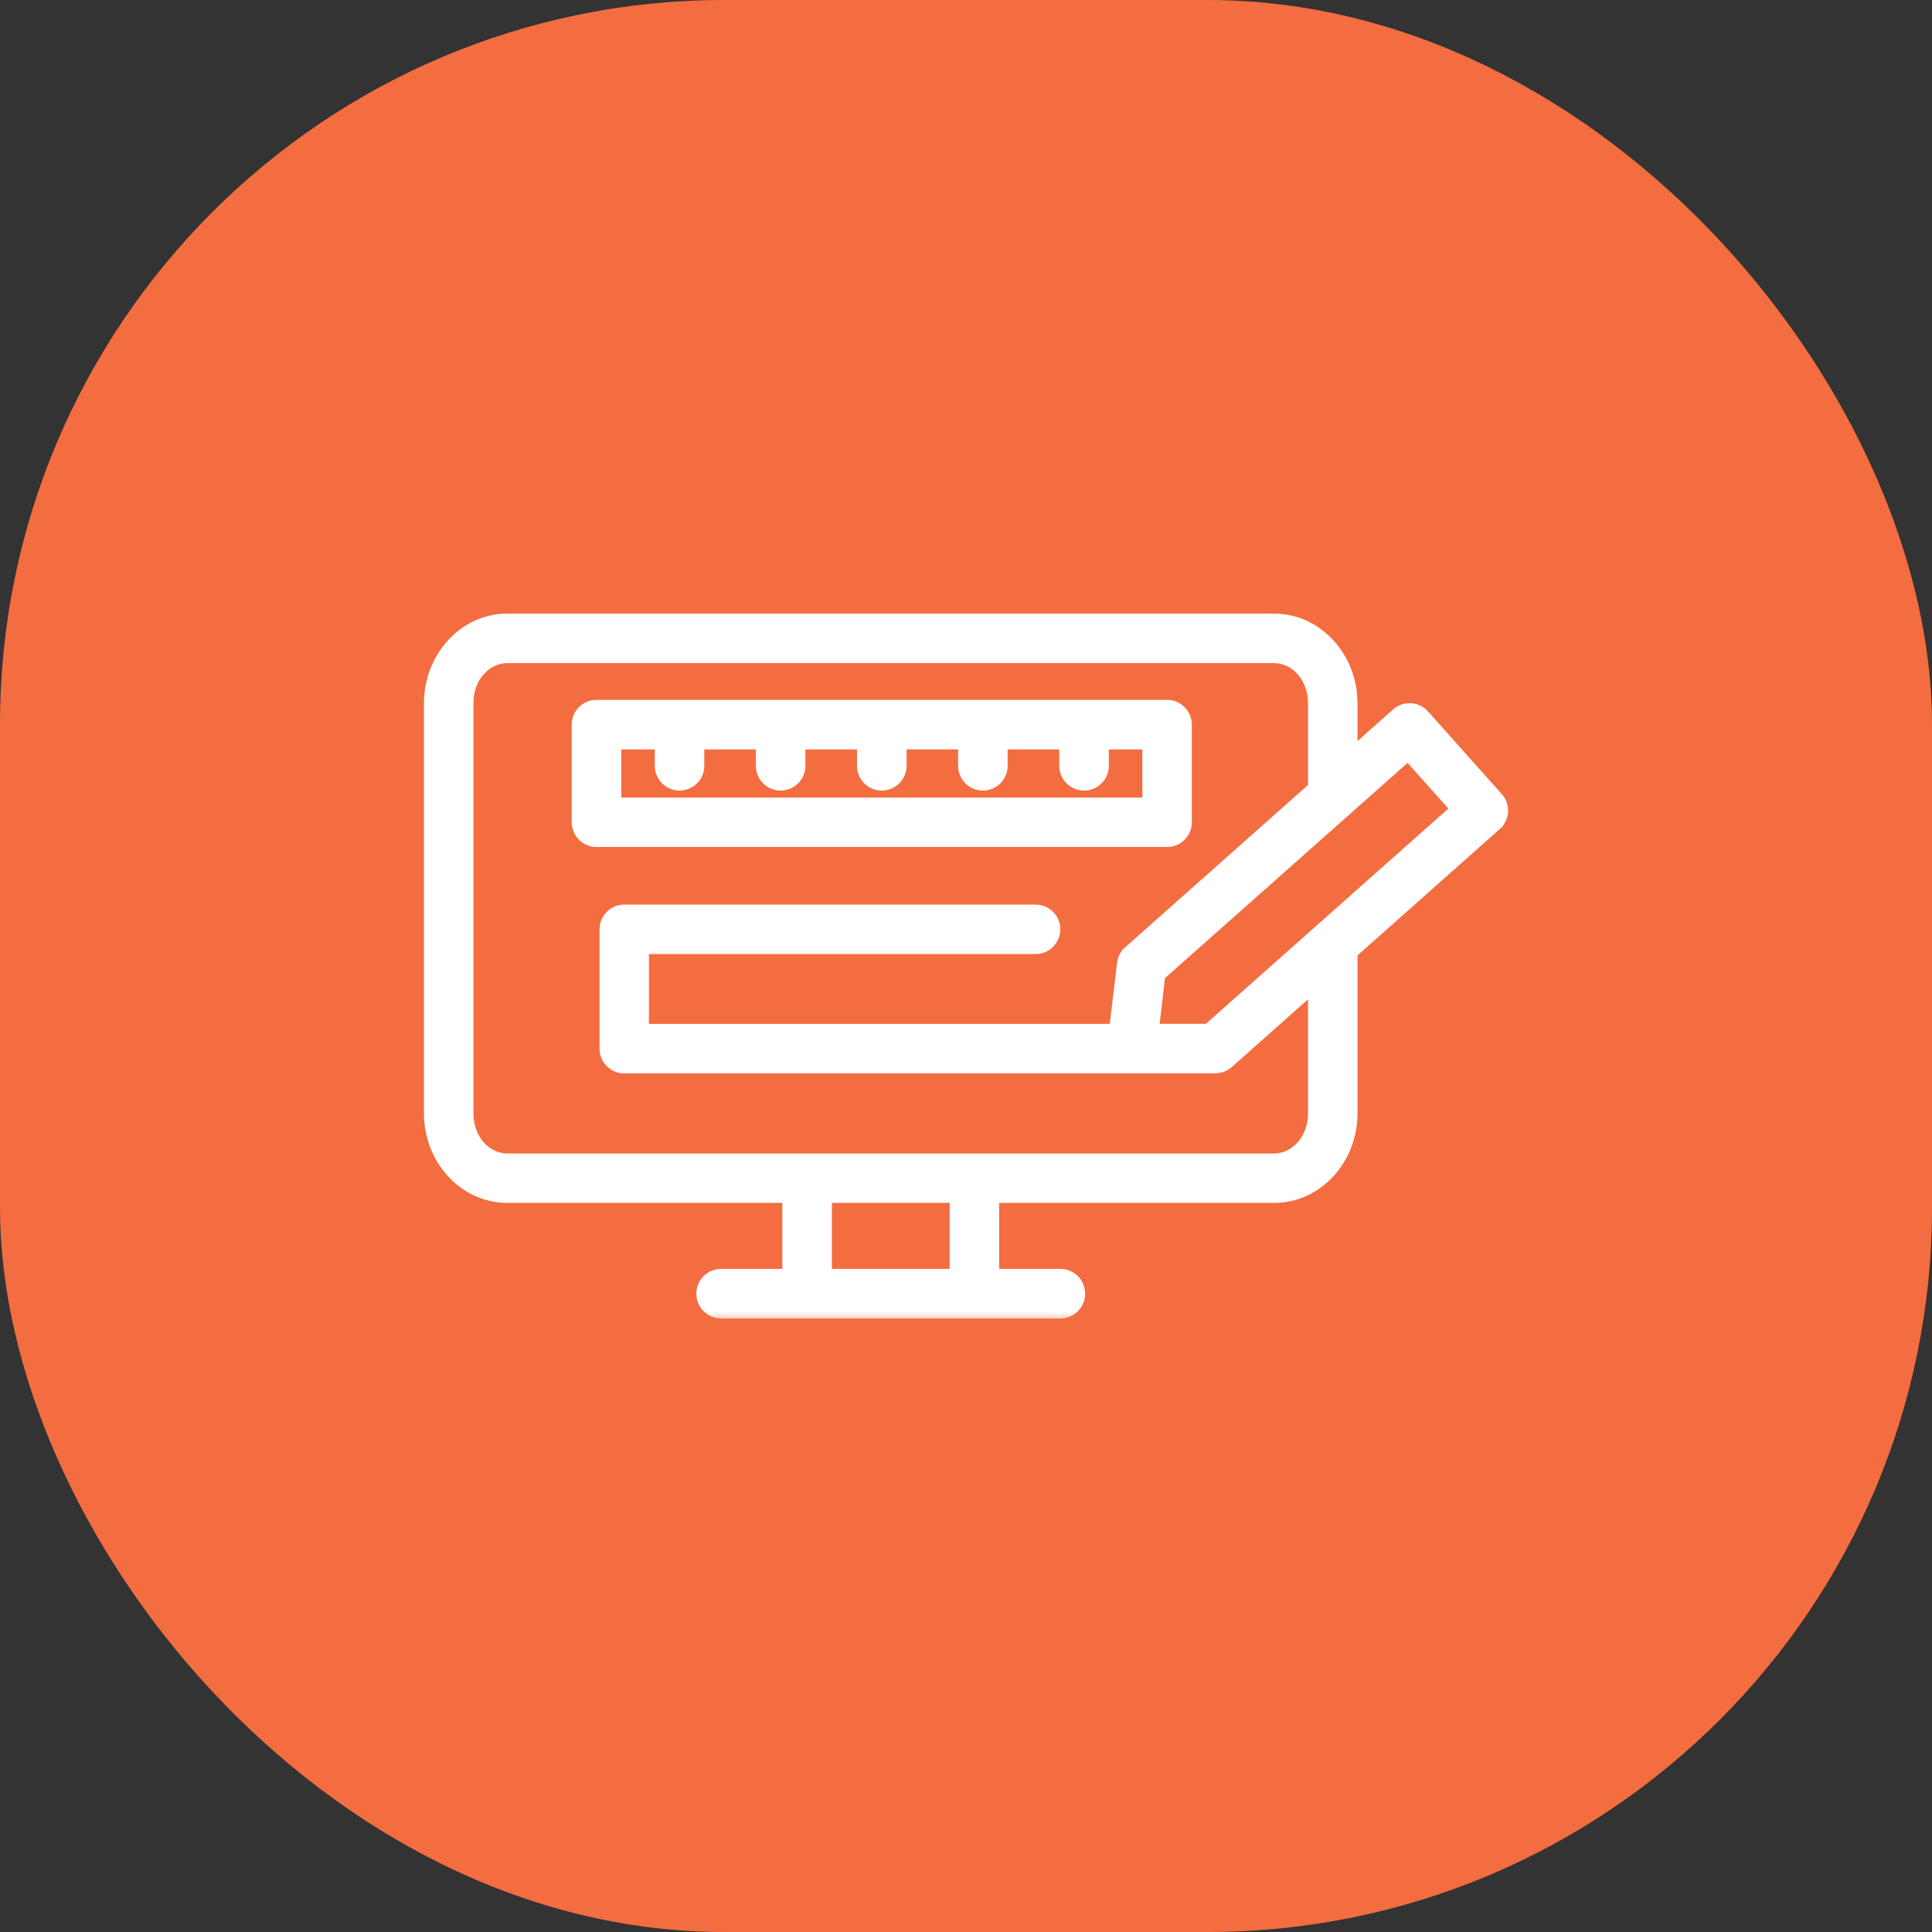 <?xml version="1.0" encoding="UTF-8"?><svg width="80" height="80" viewBox="0 0 80 80" fill="none" xmlns="http://www.w3.org/2000/svg">
<rect x="0" y="0" width="80" height="80" fill="#333333" stroke="none"/>
<rect width="80" height="80" rx="30" fill="#F36D40"/>
<mask id="path-2-outside-1_711_201" maskUnits="userSpaceOnUse" x="16.955" y="24.807" width="46" height="30" fill="black">
<rect fill="white" x="16.955" y="24.807" width="46" height="30"/>
<path d="M21.01 25.807C19.293 25.807 17.955 27.326 17.955 29.117V46.104C17.955 47.895 19.293 49.41 21.01 49.41H32.795V52.942H29.86C29.694 52.942 29.533 53.008 29.416 53.125C29.299 53.242 29.233 53.403 29.233 53.571C29.235 53.736 29.299 53.895 29.418 54.012C29.535 54.129 29.694 54.194 29.86 54.194H43.908C44.254 54.194 44.532 53.914 44.532 53.571C44.533 53.404 44.467 53.244 44.352 53.127C44.235 53.01 44.075 52.942 43.908 52.942H40.973V49.41H52.754C54.471 49.41 55.811 47.895 55.811 46.104V40.217L54.562 41.325V46.104C54.562 47.288 53.73 48.163 52.754 48.163H21.008C20.031 48.163 19.203 47.285 19.203 46.104V29.117C19.203 27.934 20.031 27.059 21.008 27.059H52.754C53.73 27.059 54.562 27.936 54.562 29.117V31.848L55.811 30.74V29.119C55.811 27.328 54.471 25.809 52.754 25.809L21.01 25.807ZM24.701 29.379C24.535 29.379 24.375 29.445 24.256 29.562C24.139 29.68 24.073 29.84 24.073 30.006V34.049C24.075 34.215 24.141 34.373 24.258 34.49C24.375 34.607 24.535 34.674 24.701 34.672H48.328C48.672 34.672 48.95 34.392 48.952 34.049V30.006C48.952 29.662 48.672 29.381 48.328 29.379H24.701ZM58.404 29.518C58.238 29.508 58.076 29.564 57.953 29.674L46.854 39.527V39.529C46.74 39.631 46.668 39.772 46.651 39.924L46.309 42.795H26.471V39.105H42.883C43.227 39.105 43.506 38.826 43.506 38.48C43.506 38.137 43.227 37.857 42.883 37.857H25.848C25.504 37.857 25.225 38.137 25.225 38.48V43.42C25.225 43.586 25.289 43.746 25.406 43.863C25.524 43.98 25.682 44.047 25.848 44.047H46.865H46.869L50.324 44.043H50.322C50.477 44.043 50.627 43.986 50.74 43.885L61.836 34.031V34.029C61.959 33.92 62.035 33.766 62.045 33.6C62.055 33.434 61.998 33.272 61.887 33.147L58.834 29.727C58.724 29.602 58.57 29.527 58.404 29.518L58.404 29.518ZM25.324 30.631H27.514V31.711H27.512C27.514 32.055 27.791 32.334 28.135 32.336C28.301 32.336 28.461 32.272 28.578 32.154C28.698 32.037 28.764 31.877 28.764 31.711V30.631H31.699V31.711H31.698C31.698 31.877 31.764 32.037 31.883 32.154C32 32.27 32.158 32.336 32.324 32.336C32.67 32.334 32.949 32.057 32.949 31.711V30.631H35.887V31.711C35.887 32.057 36.166 32.334 36.51 32.336C36.676 32.336 36.836 32.272 36.953 32.154C37.072 32.037 37.139 31.877 37.139 31.711V30.631H40.074V31.711H40.072C40.074 31.877 40.139 32.037 40.258 32.154C40.375 32.27 40.533 32.336 40.699 32.336C41.045 32.334 41.324 32.057 41.324 31.711V30.631H44.262V31.711C44.262 32.057 44.541 32.334 44.885 32.336C45.051 32.336 45.211 32.272 45.328 32.154C45.447 32.037 45.514 31.877 45.514 31.711V30.631H47.703V33.424H25.324L25.324 30.631ZM58.318 31.025L60.539 33.514L50.086 42.793L47.569 42.795L47.859 40.305L58.318 31.025ZM34.047 49.41H39.723V52.942H34.047V49.41Z"/>
</mask>
<path d="M21.01 25.807C19.293 25.807 17.955 27.326 17.955 29.117V46.104C17.955 47.895 19.293 49.41 21.01 49.41H32.795V52.942H29.86C29.694 52.942 29.533 53.008 29.416 53.125C29.299 53.242 29.233 53.403 29.233 53.571C29.235 53.736 29.299 53.895 29.418 54.012C29.535 54.129 29.694 54.194 29.86 54.194H43.908C44.254 54.194 44.532 53.914 44.532 53.571C44.533 53.404 44.467 53.244 44.352 53.127C44.235 53.01 44.075 52.942 43.908 52.942H40.973V49.41H52.754C54.471 49.41 55.811 47.895 55.811 46.104V40.217L54.562 41.325V46.104C54.562 47.288 53.73 48.163 52.754 48.163H21.008C20.031 48.163 19.203 47.285 19.203 46.104V29.117C19.203 27.934 20.031 27.059 21.008 27.059H52.754C53.73 27.059 54.562 27.936 54.562 29.117V31.848L55.811 30.74V29.119C55.811 27.328 54.471 25.809 52.754 25.809L21.01 25.807ZM24.701 29.379C24.535 29.379 24.375 29.445 24.256 29.562C24.139 29.68 24.073 29.84 24.073 30.006V34.049C24.075 34.215 24.141 34.373 24.258 34.49C24.375 34.607 24.535 34.674 24.701 34.672H48.328C48.672 34.672 48.95 34.392 48.952 34.049V30.006C48.952 29.662 48.672 29.381 48.328 29.379H24.701ZM58.404 29.518C58.238 29.508 58.076 29.564 57.953 29.674L46.854 39.527V39.529C46.74 39.631 46.668 39.772 46.651 39.924L46.309 42.795H26.471V39.105H42.883C43.227 39.105 43.506 38.826 43.506 38.48C43.506 38.137 43.227 37.857 42.883 37.857H25.848C25.504 37.857 25.225 38.137 25.225 38.48V43.42C25.225 43.586 25.289 43.746 25.406 43.863C25.524 43.98 25.682 44.047 25.848 44.047H46.865H46.869L50.324 44.043H50.322C50.477 44.043 50.627 43.986 50.74 43.885L61.836 34.031V34.029C61.959 33.92 62.035 33.766 62.045 33.6C62.055 33.434 61.998 33.272 61.887 33.147L58.834 29.727C58.724 29.602 58.57 29.527 58.404 29.518L58.404 29.518ZM25.324 30.631H27.514V31.711H27.512C27.514 32.055 27.791 32.334 28.135 32.336C28.301 32.336 28.461 32.272 28.578 32.154C28.698 32.037 28.764 31.877 28.764 31.711V30.631H31.699V31.711H31.698C31.698 31.877 31.764 32.037 31.883 32.154C32 32.27 32.158 32.336 32.324 32.336C32.67 32.334 32.949 32.057 32.949 31.711V30.631H35.887V31.711C35.887 32.057 36.166 32.334 36.51 32.336C36.676 32.336 36.836 32.272 36.953 32.154C37.072 32.037 37.139 31.877 37.139 31.711V30.631H40.074V31.711H40.072C40.074 31.877 40.139 32.037 40.258 32.154C40.375 32.27 40.533 32.336 40.699 32.336C41.045 32.334 41.324 32.057 41.324 31.711V30.631H44.262V31.711C44.262 32.057 44.541 32.334 44.885 32.336C45.051 32.336 45.211 32.272 45.328 32.154C45.447 32.037 45.514 31.877 45.514 31.711V30.631H47.703V33.424H25.324L25.324 30.631ZM58.318 31.025L60.539 33.514L50.086 42.793L47.569 42.795L47.859 40.305L58.318 31.025ZM34.047 49.41H39.723V52.942H34.047V49.41Z" fill="white"/>
<path d="M21.01 25.807C19.293 25.807 17.955 27.326 17.955 29.117V46.104C17.955 47.895 19.293 49.41 21.01 49.41H32.795V52.942H29.86C29.694 52.942 29.533 53.008 29.416 53.125C29.299 53.242 29.233 53.403 29.233 53.571C29.235 53.736 29.299 53.895 29.418 54.012C29.535 54.129 29.694 54.194 29.86 54.194H43.908C44.254 54.194 44.532 53.914 44.532 53.571C44.533 53.404 44.467 53.244 44.352 53.127C44.235 53.01 44.075 52.942 43.908 52.942H40.973V49.41H52.754C54.471 49.41 55.811 47.895 55.811 46.104V40.217L54.562 41.325V46.104C54.562 47.288 53.73 48.163 52.754 48.163H21.008C20.031 48.163 19.203 47.285 19.203 46.104V29.117C19.203 27.934 20.031 27.059 21.008 27.059H52.754C53.73 27.059 54.562 27.936 54.562 29.117V31.848L55.811 30.74V29.119C55.811 27.328 54.471 25.809 52.754 25.809L21.01 25.807ZM24.701 29.379C24.535 29.379 24.375 29.445 24.256 29.562C24.139 29.68 24.073 29.84 24.073 30.006V34.049C24.075 34.215 24.141 34.373 24.258 34.49C24.375 34.607 24.535 34.674 24.701 34.672H48.328C48.672 34.672 48.95 34.392 48.952 34.049V30.006C48.952 29.662 48.672 29.381 48.328 29.379H24.701ZM58.404 29.518C58.238 29.508 58.076 29.564 57.953 29.674L46.854 39.527V39.529C46.74 39.631 46.668 39.772 46.651 39.924L46.309 42.795H26.471V39.105H42.883C43.227 39.105 43.506 38.826 43.506 38.48C43.506 38.137 43.227 37.857 42.883 37.857H25.848C25.504 37.857 25.225 38.137 25.225 38.48V43.42C25.225 43.586 25.289 43.746 25.406 43.863C25.524 43.98 25.682 44.047 25.848 44.047H46.865H46.869L50.324 44.043H50.322C50.477 44.043 50.627 43.986 50.74 43.885L61.836 34.031V34.029C61.959 33.92 62.035 33.766 62.045 33.6C62.055 33.434 61.998 33.272 61.887 33.147L58.834 29.727C58.724 29.602 58.57 29.527 58.404 29.518L58.404 29.518ZM25.324 30.631H27.514V31.711H27.512C27.514 32.055 27.791 32.334 28.135 32.336C28.301 32.336 28.461 32.272 28.578 32.154C28.698 32.037 28.764 31.877 28.764 31.711V30.631H31.699V31.711H31.698C31.698 31.877 31.764 32.037 31.883 32.154C32 32.27 32.158 32.336 32.324 32.336C32.67 32.334 32.949 32.057 32.949 31.711V30.631H35.887V31.711C35.887 32.057 36.166 32.334 36.51 32.336C36.676 32.336 36.836 32.272 36.953 32.154C37.072 32.037 37.139 31.877 37.139 31.711V30.631H40.074V31.711H40.072C40.074 31.877 40.139 32.037 40.258 32.154C40.375 32.27 40.533 32.336 40.699 32.336C41.045 32.334 41.324 32.057 41.324 31.711V30.631H44.262V31.711C44.262 32.057 44.541 32.334 44.885 32.336C45.051 32.336 45.211 32.272 45.328 32.154C45.447 32.037 45.514 31.877 45.514 31.711V30.631H47.703V33.424H25.324L25.324 30.631ZM58.318 31.025L60.539 33.514L50.086 42.793L47.569 42.795L47.859 40.305L58.318 31.025ZM34.047 49.41H39.723V52.942H34.047V49.41Z" stroke="white" stroke-width="0.8" mask="url(#path-2-outside-1_711_201)"/>
</svg>
